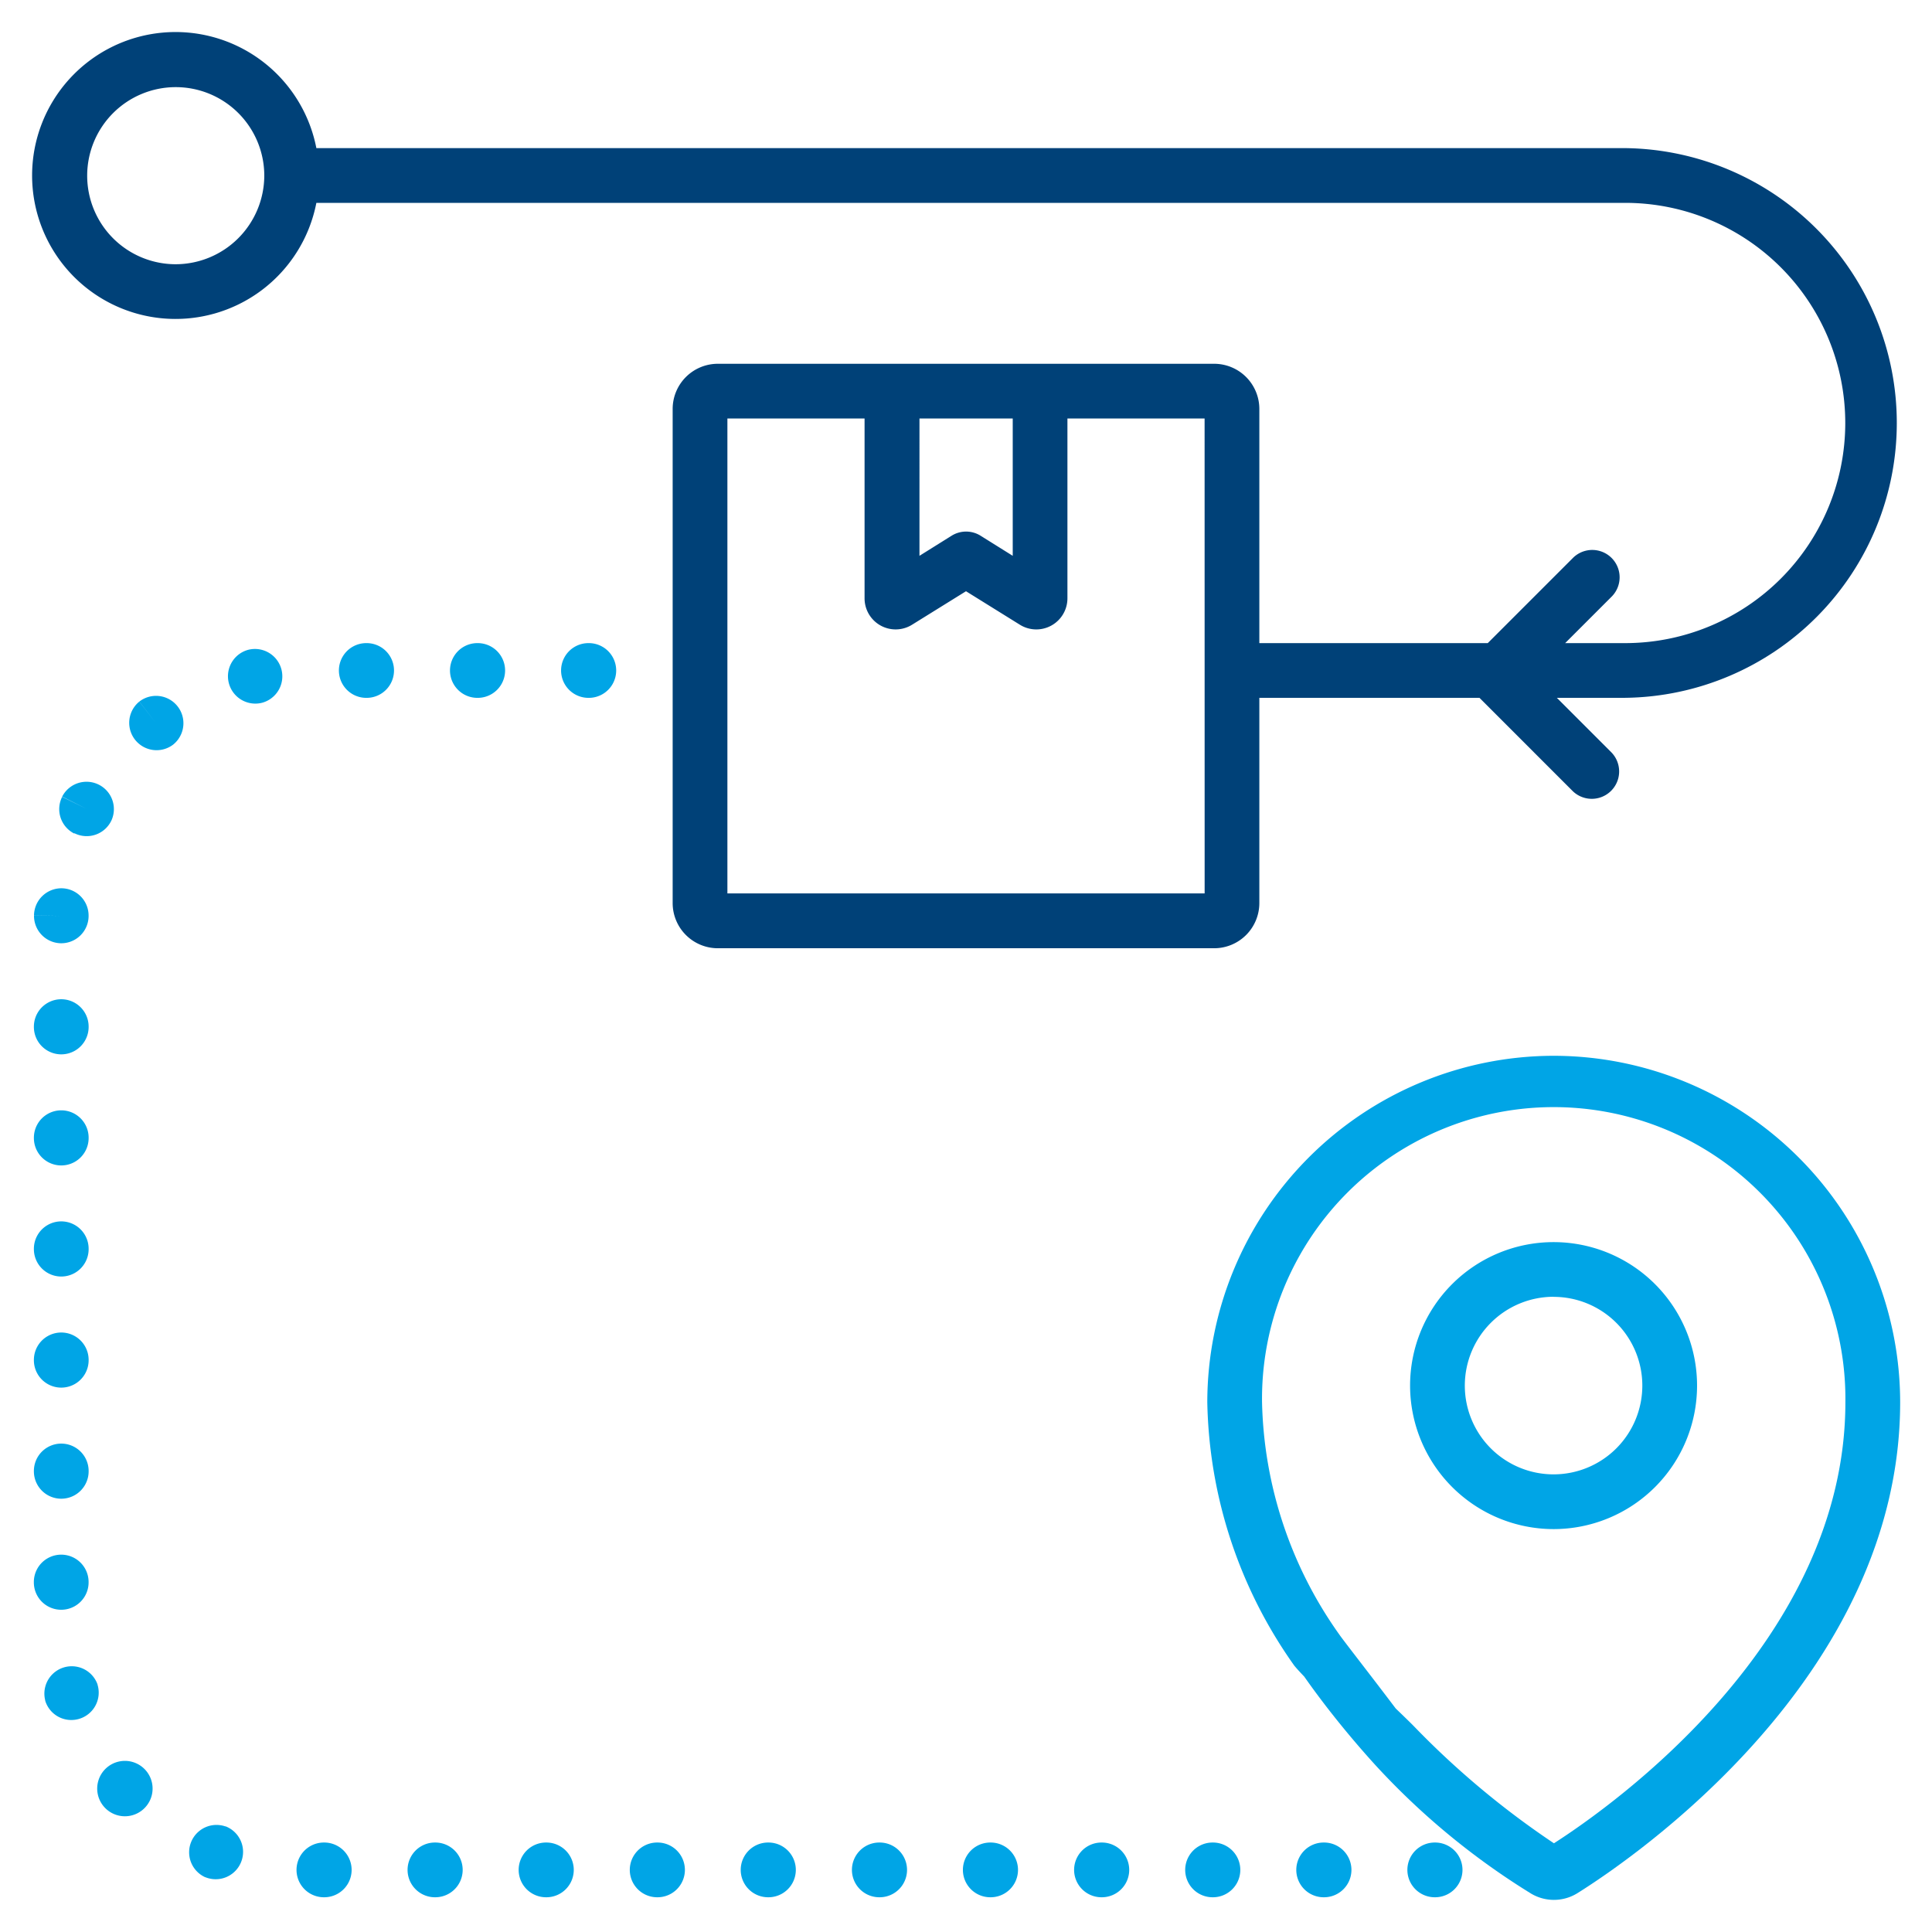 <?xml version="1.0" encoding="UTF-8"?>
<svg xmlns="http://www.w3.org/2000/svg" xmlns:xlink="http://www.w3.org/1999/xlink" width="48" height="48" viewBox="0 0 48 48">
  <defs>
    <clipPath id="clip-path">
      <rect id="Rectangle_22663" data-name="Rectangle 22663" width="48" height="48" transform="translate(283 1015)" fill="#004178"></rect>
    </clipPath>
  </defs>
  <g id="Real-Time_Tracking_for_Complete_Visibility" data-name="Real-Time Tracking for Complete Visibility" transform="translate(-283 -1015)" clip-path="url(#clip-path)">
    <g id="_001-route" data-name="001-route" transform="translate(283.796 1015.749)">
      <path id="Path_83075" data-name="Path 83075" d="M38.8,26.354A8.616,8.616,0,0,0,30.2,34.961a11.66,11.66,0,0,0,2.146,6.523c.209.312,4.156,4.183,4.439,3.993s-3.1-4.438-3.309-4.75a10.331,10.331,0,0,1-1.916-5.766,7.247,7.247,0,1,1,14.493,0c0,5.915-5.746,10-7.241,10.958a21.3,21.3,0,0,1-3.471-2.9c-.26-.271-3.356-3.253-3.6-3.018s1,2.174,2.622,3.961a18.183,18.183,0,0,0,3.851,3.188,1.107,1.107,0,0,0,1.182.008c1.339-.838,8.018-5.364,8.018-12.2A8.616,8.616,0,0,0,38.8,26.354Zm0,0" transform="translate(-1.001 -0.872)" fill="#00a5e6"></path>
      <path id="Path_83076" data-name="Path 83076" d="M38.976,38.272a3.565,3.565,0,1,0-3.565-3.565A3.569,3.569,0,0,0,38.976,38.272Zm0-5.77a2.205,2.205,0,1,1-2.205,2.205A2.208,2.208,0,0,1,38.976,32.5Zm0,0" transform="translate(-1.174 -1.031)" fill="#00a5e6"></path>
      <path id="Path_83077" data-name="Path 83077" d="M2.747,17.247l.416.538-.417-.536a.68.68,0,0,0,.835,1.073l.015-.012a.68.68,0,0,0-.848-1.063Zm0,0" transform="translate(-0.082 -0.566)" fill="#00a5e6"></path>
      <path id="Path_83078" data-name="Path 83078" d="M4.947,46.154l-.012,0a.68.68,0,0,0-.5,1.263l.005,0a.68.68,0,0,0,.512-1.26Zm0,0" transform="translate(-0.133 -1.527)" fill="#00a5e6"></path>
      <path id="Path_83079" data-name="Path 83079" d="M2.862,44.687a.688.688,0,1,0,.02.022Zm-.568.542.006-.005.073-.065Zm0,0" transform="translate(-0.056 -1.473)" fill="#00a5e6"></path>
      <path id="Path_83080" data-name="Path 83080" d="M1.637,42.5l0-.009a.68.68,0,0,0-1.3.394l0,.009a.677.677,0,0,0,.648.481.68.68,0,0,0,.653-.875Zm0,0" transform="translate(-0.01 -1.391)" fill="#00a5e6"></path>
      <path id="Path_83081" data-name="Path 83081" d="M1.407,39.863v-.009a.68.68,0,1,0-1.36,0v.009a.68.68,0,1,0,1.36,0Zm0,0" transform="translate(-0.002 -1.298)" fill="#00a5e6"></path>
      <path id="Path_83082" data-name="Path 83082" d="M5.582,15.911a.68.68,0,1,0,.279,1.331l.025-.006a.68.68,0,0,0-.3-1.325Zm0,0" transform="translate(-0.167 -0.526)" fill="#00a5e6"></path>
      <path id="Path_83083" data-name="Path 83083" d="M.048,37.009a.68.68,0,0,0,1.36,0V37a.68.68,0,1,0-1.36,0Zm0,0" transform="translate(-0.002 -1.203)" fill="#00a5e6"></path>
      <path id="Path_83084" data-name="Path 83084" d="M.718,23.416h.01a.679.679,0,0,0,.679-.67v-.019a.678.678,0,0,0-.676-.677h0a.682.682,0,0,0-.68.674l.68.012-.68-.01A.68.68,0,0,0,.718,23.416Zm0,0" transform="translate(-0.002 -0.73)" fill="#00a5e6"></path>
      <path id="Path_83085" data-name="Path 83085" d="M.048,25.59a.68.68,0,1,0,1.36,0v-.009a.68.68,0,1,0-1.36,0Zm0,0" transform="translate(-0.002 -0.824)" fill="#00a5e6"></path>
      <path id="Path_83086" data-name="Path 83086" d="M1.075,20.59a.679.679,0,0,0,.912-.3l.008-.016a.68.68,0,0,0-1.223-.594l.607.306-.608-.3a.68.68,0,0,0,.3.912Zm0,0" transform="translate(-0.023 -0.638)" fill="#00a5e6"></path>
      <path id="Path_83087" data-name="Path 83087" d="M.048,34.154a.68.68,0,0,0,1.36,0v-.009a.68.68,0,0,0-1.36,0Zm0,0" transform="translate(-0.002 -1.108)" fill="#00a5e6"></path>
      <path id="Path_83088" data-name="Path 83088" d="M.048,28.445a.68.68,0,1,0,1.36,0v-.009a.68.68,0,1,0-1.36,0Zm0,0" transform="translate(-0.002 -0.919)" fill="#00a5e6"></path>
      <path id="Path_83089" data-name="Path 83089" d="M.048,31.3a.68.68,0,1,0,1.36,0V31.29a.68.68,0,0,0-1.36,0Zm0,0" transform="translate(-0.002 -1.014)" fill="#00a5e6"></path>
      <path id="Path_83090" data-name="Path 83090" d="M11.43,15.75H11.42a.68.68,0,1,0,0,1.36h.009a.68.68,0,1,0,0-1.36Zm0,0" transform="translate(-0.356 -0.521)" fill="#00a5e6"></path>
      <path id="Path_83091" data-name="Path 83091" d="M24.612,46.571H24.6a.68.68,0,0,0,0,1.36h.009a.68.68,0,1,0,0-1.36Zm0,0" transform="translate(-0.793 -1.543)" fill="#00a5e6"></path>
      <path id="Path_83092" data-name="Path 83092" d="M27.467,46.571h-.009a.68.68,0,1,0,0,1.36h.009a.68.68,0,0,0,0-1.36Zm0,0" transform="translate(-0.888 -1.543)" fill="#00a5e6"></path>
      <path id="Path_83093" data-name="Path 83093" d="M21.758,46.571h-.009a.68.68,0,1,0,0,1.36h.009a.68.68,0,1,0,0-1.36Zm0,0" transform="translate(-0.699 -1.543)" fill="#00a5e6"></path>
      <path id="Path_83094" data-name="Path 83094" d="M7.485,46.571H7.476a.68.68,0,0,0,0,1.36h.009a.68.68,0,1,0,0-1.36Zm0,0" transform="translate(-0.225 -1.543)" fill="#00a5e6"></path>
      <path id="Path_83095" data-name="Path 83095" d="M36.031,46.571h-.009a.68.68,0,1,0,0,1.36h.009a.68.68,0,1,0,0-1.36Zm0,0" transform="translate(-1.172 -1.543)" fill="#00a5e6"></path>
      <path id="Path_83096" data-name="Path 83096" d="M33.177,46.571h-.01a.68.68,0,1,0,0,1.36h.01a.68.68,0,0,0,0-1.36Zm0,0" transform="translate(-1.077 -1.543)" fill="#00a5e6"></path>
      <path id="Path_83097" data-name="Path 83097" d="M30.322,46.571h-.009a.68.68,0,1,0,0,1.36h.009a.68.68,0,1,0,0-1.36Zm0,0" transform="translate(-0.983 -1.543)" fill="#00a5e6"></path>
      <path id="Path_83098" data-name="Path 83098" d="M18.9,46.571h-.009a.68.68,0,1,0,0,1.36H18.9a.68.68,0,0,0,0-1.36Zm0,0" transform="translate(-0.604 -1.543)" fill="#00a5e6"></path>
      <path id="Path_83099" data-name="Path 83099" d="M10.339,46.571H10.33a.68.68,0,0,0,0,1.36h.009a.68.68,0,1,0,0-1.36Zm0,0" transform="translate(-0.32 -1.543)" fill="#00a5e6"></path>
      <path id="Path_83100" data-name="Path 83100" d="M8.575,15.75H8.566a.68.68,0,1,0,0,1.36h.009a.68.68,0,1,0,0-1.36Zm0,0" transform="translate(-0.262 -0.521)" fill="#00a5e6"></path>
      <path id="Path_83101" data-name="Path 83101" d="M13.194,46.571h-.009a.68.68,0,0,0,0,1.36h.009a.68.68,0,1,0,0-1.36Zm0,0" transform="translate(-0.415 -1.543)" fill="#00a5e6"></path>
      <path id="Path_83102" data-name="Path 83102" d="M16.049,46.571h-.009a.68.68,0,0,0,0,1.36h.009a.68.68,0,1,0,0-1.36Zm0,0" transform="translate(-0.509 -1.543)" fill="#00a5e6"></path>
      <path id="Path_83103" data-name="Path 83103" d="M14.284,15.75h-.009a.68.68,0,1,0,0,1.36h.009a.68.68,0,1,0,0-1.36Zm0,0" transform="translate(-0.451 -0.521)" fill="#00a5e6"></path>
      <path id="Path_83104" data-name="Path 83104" d="M30.492,21.688v-5.1H35.96l2.319,2.319a.68.68,0,0,0,.962-.961l-1.358-1.358h1.7a6.829,6.829,0,0,0,0-13.657H7.064a3.564,3.564,0,1,0,0,1.36H39.58a5.469,5.469,0,0,1,0,10.938h-1.49l1.163-1.163a.68.68,0,0,0-.962-.961l-2.124,2.124H30.492V9.411A1.123,1.123,0,0,0,29.37,8.289H17.038a1.123,1.123,0,0,0-1.122,1.122v6.453c0,.015,0,.03,0,.045s0,.03,0,.045v5.734a1.123,1.123,0,0,0,1.122,1.122H29.37a1.123,1.123,0,0,0,1.122-1.122ZM3.565,5.816a2.2,2.2,0,1,1,2.205-2.2A2.207,2.207,0,0,1,3.565,5.816Zm20.8,3.832V13.06l-.8-.5a.68.68,0,0,0-.717,0l-.8.5V9.649Zm4.768,11.8H17.276V15.91h0V9.649h3.408v4.464a.772.772,0,0,0,1.18.659l1.34-.832,1.34.833a.773.773,0,0,0,1.18-.659V9.649h3.408Zm0,0" fill="#004178"></path>
    </g>
  </g>
</svg>
